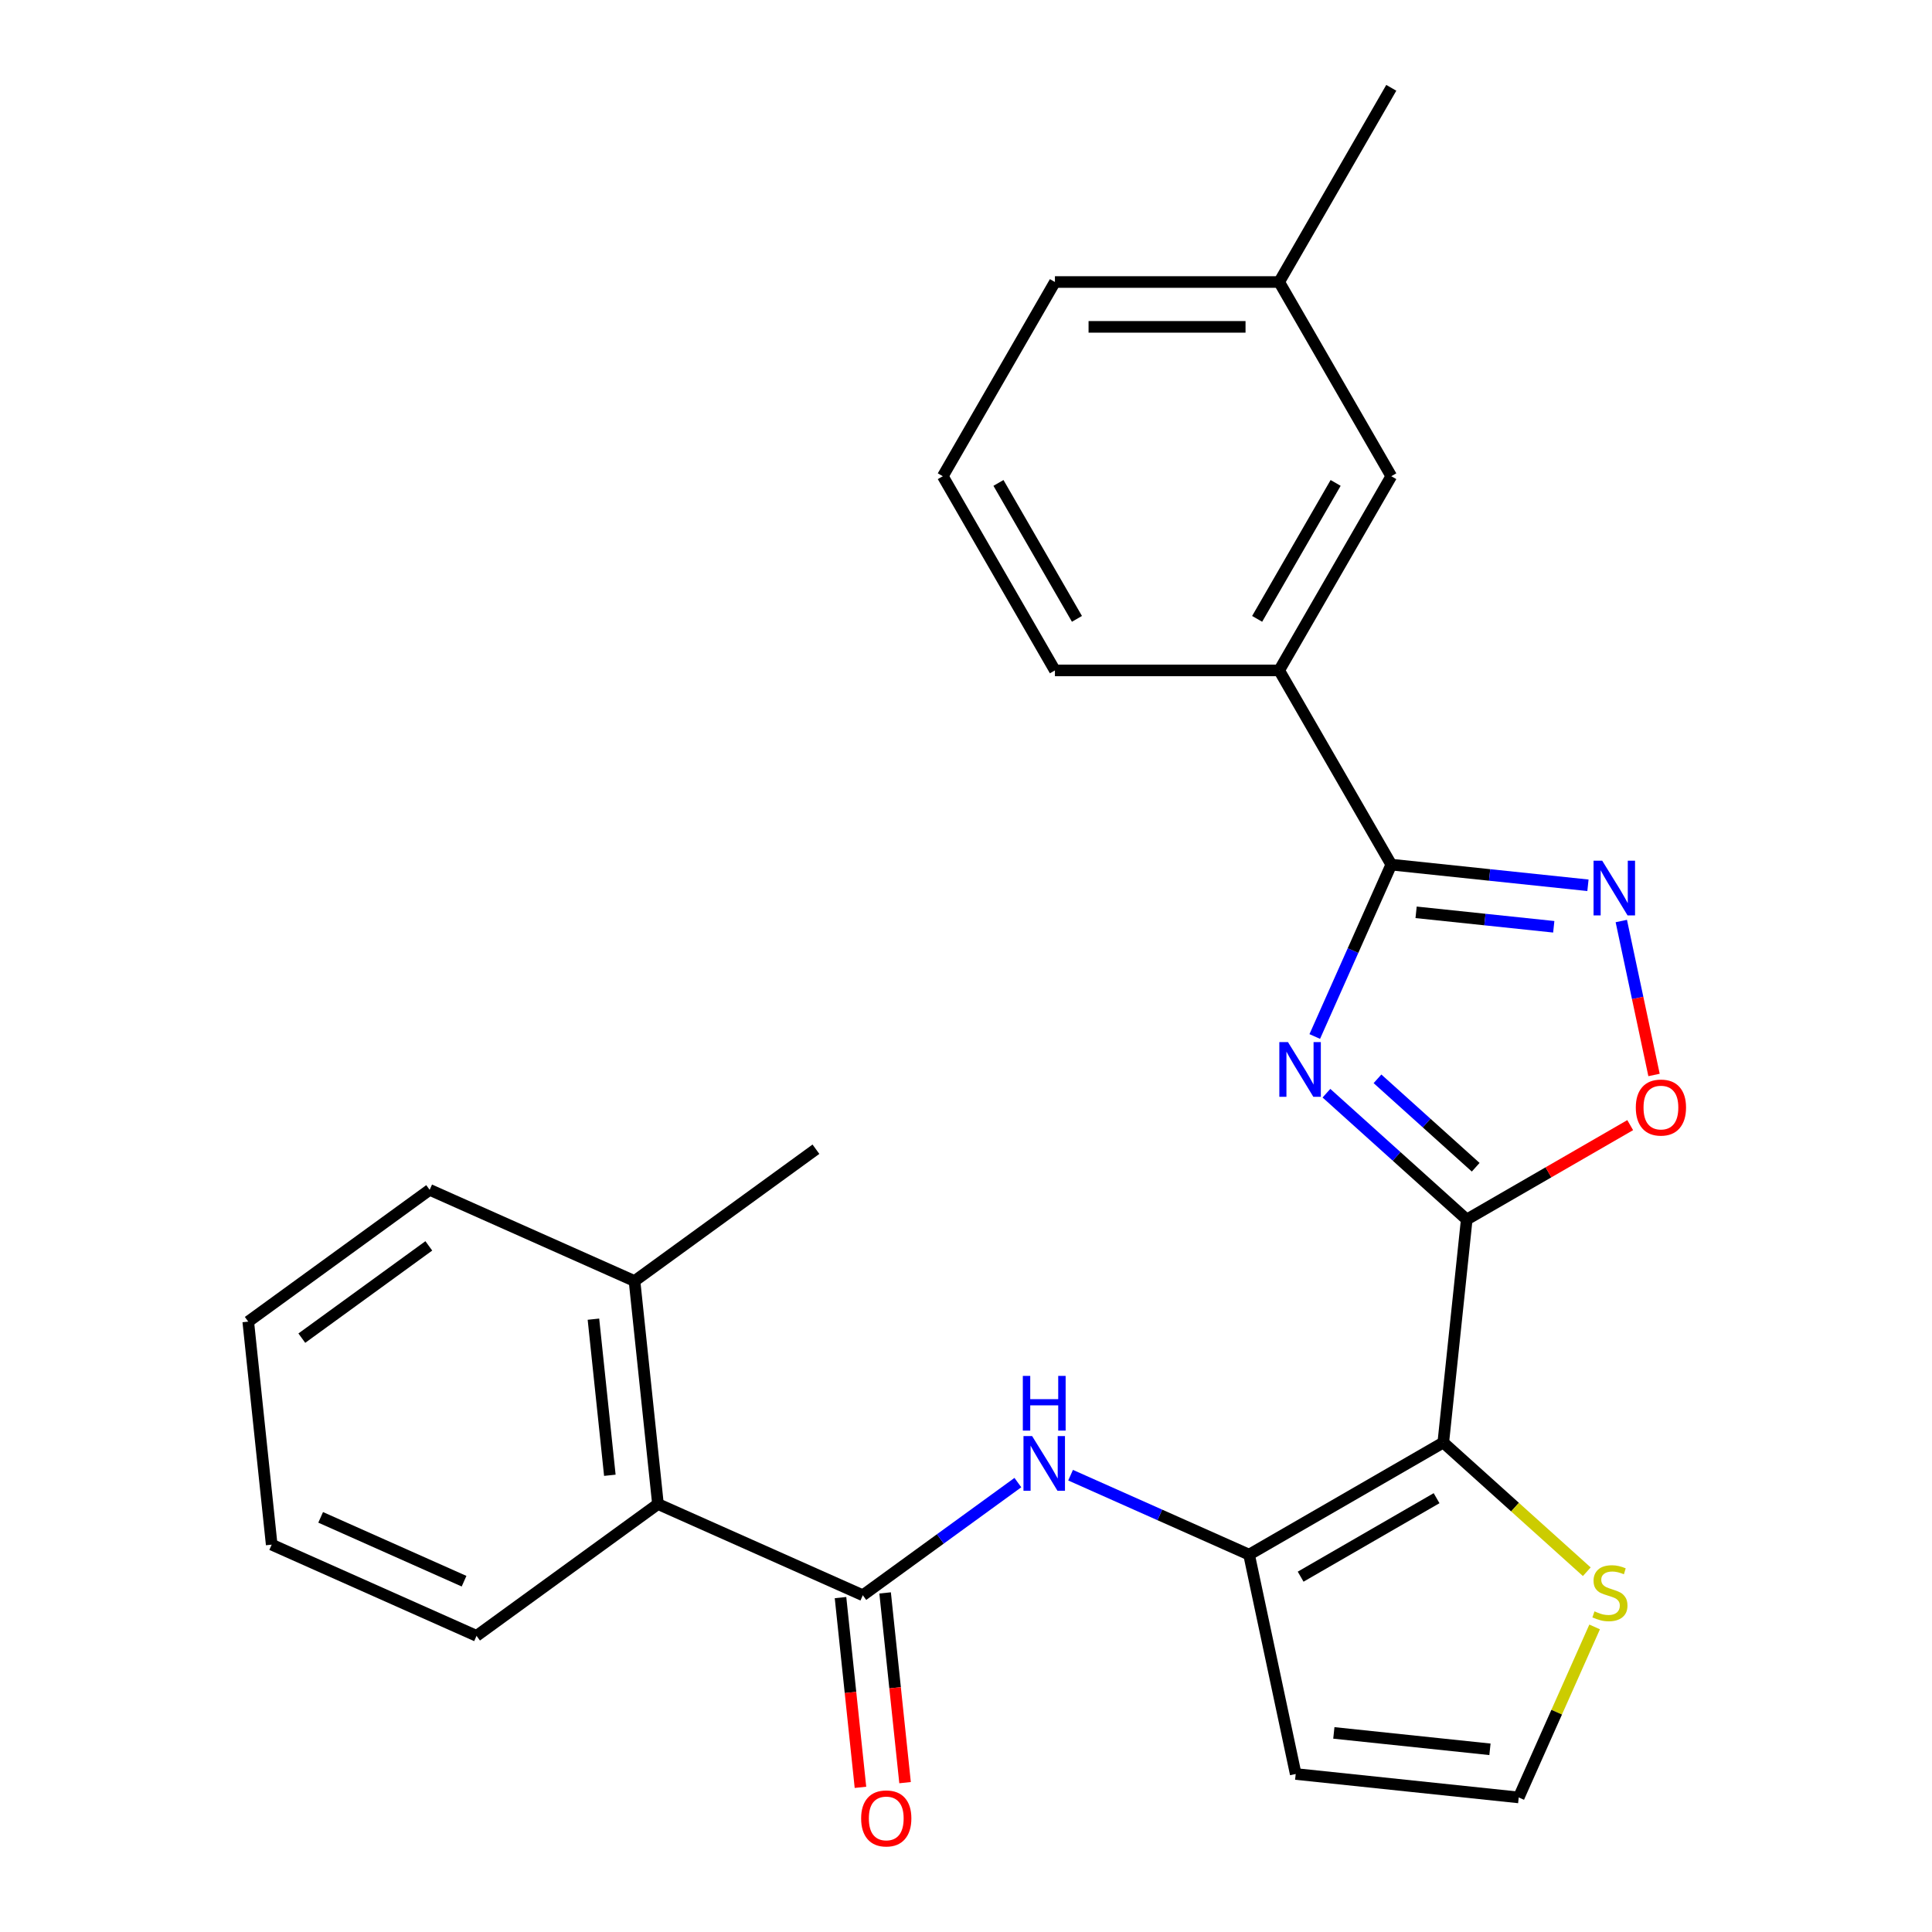 <?xml version='1.0' encoding='iso-8859-1'?>
<svg version='1.1' baseProfile='full'
              xmlns='http://www.w3.org/2000/svg'
                      xmlns:rdkit='http://www.rdkit.org/xml'
                      xmlns:xlink='http://www.w3.org/1999/xlink'
                  xml:space='preserve'
width='1000px' height='1000px' viewBox='0 0 1000 1000'>
<!-- END OF HEADER -->
<rect style='opacity:1.0;fill:#FFFFFF;stroke:none' width='1000' height='1000' x='0' y='0'> </rect>
<path class='bond-0' d='M 759.174,631.22 L 722.867,598.529' style='fill:none;fill-rule:evenodd;stroke:#000000;stroke-width:6px;stroke-linecap:butt;stroke-linejoin:miter;stroke-opacity:1' />
<path class='bond-0' d='M 722.867,598.529 L 686.561,565.839' style='fill:none;fill-rule:evenodd;stroke:#0000FF;stroke-width:6px;stroke-linecap:butt;stroke-linejoin:miter;stroke-opacity:1' />
<path class='bond-0' d='M 763.815,604.162 L 738.4,581.278' style='fill:none;fill-rule:evenodd;stroke:#000000;stroke-width:6px;stroke-linecap:butt;stroke-linejoin:miter;stroke-opacity:1' />
<path class='bond-0' d='M 738.4,581.278 L 712.986,558.395' style='fill:none;fill-rule:evenodd;stroke:#0000FF;stroke-width:6px;stroke-linecap:butt;stroke-linejoin:miter;stroke-opacity:1' />
<path class='bond-1' d='M 759.174,631.22 L 747.042,746.651' style='fill:none;fill-rule:evenodd;stroke:#000000;stroke-width:6px;stroke-linecap:butt;stroke-linejoin:miter;stroke-opacity:1' />
<path class='bond-6' d='M 759.174,631.22 L 801.482,606.794' style='fill:none;fill-rule:evenodd;stroke:#000000;stroke-width:6px;stroke-linecap:butt;stroke-linejoin:miter;stroke-opacity:1' />
<path class='bond-6' d='M 801.482,606.794 L 843.789,582.367' style='fill:none;fill-rule:evenodd;stroke:#FF0000;stroke-width:6px;stroke-linecap:butt;stroke-linejoin:miter;stroke-opacity:1' />
<path class='bond-2' d='M 680.515,536.494 L 700.322,492.009' style='fill:none;fill-rule:evenodd;stroke:#0000FF;stroke-width:6px;stroke-linecap:butt;stroke-linejoin:miter;stroke-opacity:1' />
<path class='bond-2' d='M 700.322,492.009 L 720.128,447.523' style='fill:none;fill-rule:evenodd;stroke:#000000;stroke-width:6px;stroke-linecap:butt;stroke-linejoin:miter;stroke-opacity:1' />
<path class='bond-3' d='M 747.042,746.651 L 646.524,804.685' style='fill:none;fill-rule:evenodd;stroke:#000000;stroke-width:6px;stroke-linecap:butt;stroke-linejoin:miter;stroke-opacity:1' />
<path class='bond-3' d='M 743.571,775.46 L 673.209,816.083' style='fill:none;fill-rule:evenodd;stroke:#000000;stroke-width:6px;stroke-linecap:butt;stroke-linejoin:miter;stroke-opacity:1' />
<path class='bond-8' d='M 747.042,746.651 L 784.178,780.089' style='fill:none;fill-rule:evenodd;stroke:#000000;stroke-width:6px;stroke-linecap:butt;stroke-linejoin:miter;stroke-opacity:1' />
<path class='bond-8' d='M 784.178,780.089 L 821.315,813.527' style='fill:none;fill-rule:evenodd;stroke:#CCCC00;stroke-width:6px;stroke-linecap:butt;stroke-linejoin:miter;stroke-opacity:1' />
<path class='bond-11' d='M 720.128,447.523 L 662.094,347.006' style='fill:none;fill-rule:evenodd;stroke:#000000;stroke-width:6px;stroke-linecap:butt;stroke-linejoin:miter;stroke-opacity:1' />
<path class='bond-26' d='M 720.128,447.523 L 771.023,452.872' style='fill:none;fill-rule:evenodd;stroke:#000000;stroke-width:6px;stroke-linecap:butt;stroke-linejoin:miter;stroke-opacity:1' />
<path class='bond-26' d='M 771.023,452.872 L 821.918,458.222' style='fill:none;fill-rule:evenodd;stroke:#0000FF;stroke-width:6px;stroke-linecap:butt;stroke-linejoin:miter;stroke-opacity:1' />
<path class='bond-26' d='M 732.97,472.214 L 768.596,475.959' style='fill:none;fill-rule:evenodd;stroke:#000000;stroke-width:6px;stroke-linecap:butt;stroke-linejoin:miter;stroke-opacity:1' />
<path class='bond-26' d='M 768.596,475.959 L 804.223,479.703' style='fill:none;fill-rule:evenodd;stroke:#0000FF;stroke-width:6px;stroke-linecap:butt;stroke-linejoin:miter;stroke-opacity:1' />
<path class='bond-7' d='M 646.524,804.685 L 600.329,784.117' style='fill:none;fill-rule:evenodd;stroke:#000000;stroke-width:6px;stroke-linecap:butt;stroke-linejoin:miter;stroke-opacity:1' />
<path class='bond-7' d='M 600.329,784.117 L 554.133,763.55' style='fill:none;fill-rule:evenodd;stroke:#0000FF;stroke-width:6px;stroke-linecap:butt;stroke-linejoin:miter;stroke-opacity:1' />
<path class='bond-9' d='M 646.524,804.685 L 670.656,918.216' style='fill:none;fill-rule:evenodd;stroke:#000000;stroke-width:6px;stroke-linecap:butt;stroke-linejoin:miter;stroke-opacity:1' />
<path class='bond-4' d='M 839.186,476.717 L 847.654,516.559' style='fill:none;fill-rule:evenodd;stroke:#0000FF;stroke-width:6px;stroke-linecap:butt;stroke-linejoin:miter;stroke-opacity:1' />
<path class='bond-4' d='M 847.654,516.559 L 856.123,556.401' style='fill:none;fill-rule:evenodd;stroke:#FF0000;stroke-width:6px;stroke-linecap:butt;stroke-linejoin:miter;stroke-opacity:1' />
<path class='bond-5' d='M 446.591,825.699 L 486.721,796.543' style='fill:none;fill-rule:evenodd;stroke:#000000;stroke-width:6px;stroke-linecap:butt;stroke-linejoin:miter;stroke-opacity:1' />
<path class='bond-5' d='M 486.721,796.543 L 526.85,767.387' style='fill:none;fill-rule:evenodd;stroke:#0000FF;stroke-width:6px;stroke-linecap:butt;stroke-linejoin:miter;stroke-opacity:1' />
<path class='bond-10' d='M 446.591,825.699 L 340.559,778.49' style='fill:none;fill-rule:evenodd;stroke:#000000;stroke-width:6px;stroke-linecap:butt;stroke-linejoin:miter;stroke-opacity:1' />
<path class='bond-13' d='M 435.048,826.912 L 440.209,876.017' style='fill:none;fill-rule:evenodd;stroke:#000000;stroke-width:6px;stroke-linecap:butt;stroke-linejoin:miter;stroke-opacity:1' />
<path class='bond-13' d='M 440.209,876.017 L 445.37,925.122' style='fill:none;fill-rule:evenodd;stroke:#FF0000;stroke-width:6px;stroke-linecap:butt;stroke-linejoin:miter;stroke-opacity:1' />
<path class='bond-13' d='M 458.134,824.486 L 463.296,873.59' style='fill:none;fill-rule:evenodd;stroke:#000000;stroke-width:6px;stroke-linecap:butt;stroke-linejoin:miter;stroke-opacity:1' />
<path class='bond-13' d='M 463.296,873.59 L 468.457,922.695' style='fill:none;fill-rule:evenodd;stroke:#FF0000;stroke-width:6px;stroke-linecap:butt;stroke-linejoin:miter;stroke-opacity:1' />
<path class='bond-12' d='M 825.379,842.097 L 805.733,886.223' style='fill:none;fill-rule:evenodd;stroke:#CCCC00;stroke-width:6px;stroke-linecap:butt;stroke-linejoin:miter;stroke-opacity:1' />
<path class='bond-12' d='M 805.733,886.223 L 786.087,930.348' style='fill:none;fill-rule:evenodd;stroke:#000000;stroke-width:6px;stroke-linecap:butt;stroke-linejoin:miter;stroke-opacity:1' />
<path class='bond-27' d='M 670.656,918.216 L 786.087,930.348' style='fill:none;fill-rule:evenodd;stroke:#000000;stroke-width:6px;stroke-linecap:butt;stroke-linejoin:miter;stroke-opacity:1' />
<path class='bond-27' d='M 690.397,896.949 L 771.199,905.442' style='fill:none;fill-rule:evenodd;stroke:#000000;stroke-width:6px;stroke-linecap:butt;stroke-linejoin:miter;stroke-opacity:1' />
<path class='bond-15' d='M 340.559,778.49 L 328.426,663.059' style='fill:none;fill-rule:evenodd;stroke:#000000;stroke-width:6px;stroke-linecap:butt;stroke-linejoin:miter;stroke-opacity:1' />
<path class='bond-15' d='M 315.653,763.602 L 307.16,682.8' style='fill:none;fill-rule:evenodd;stroke:#000000;stroke-width:6px;stroke-linecap:butt;stroke-linejoin:miter;stroke-opacity:1' />
<path class='bond-18' d='M 340.559,778.49 L 246.658,846.713' style='fill:none;fill-rule:evenodd;stroke:#000000;stroke-width:6px;stroke-linecap:butt;stroke-linejoin:miter;stroke-opacity:1' />
<path class='bond-14' d='M 662.094,347.006 L 720.128,246.489' style='fill:none;fill-rule:evenodd;stroke:#000000;stroke-width:6px;stroke-linecap:butt;stroke-linejoin:miter;stroke-opacity:1' />
<path class='bond-14' d='M 650.696,320.322 L 691.319,249.96' style='fill:none;fill-rule:evenodd;stroke:#000000;stroke-width:6px;stroke-linecap:butt;stroke-linejoin:miter;stroke-opacity:1' />
<path class='bond-17' d='M 662.094,347.006 L 546.027,347.006' style='fill:none;fill-rule:evenodd;stroke:#000000;stroke-width:6px;stroke-linecap:butt;stroke-linejoin:miter;stroke-opacity:1' />
<path class='bond-16' d='M 720.128,246.489 L 662.094,145.972' style='fill:none;fill-rule:evenodd;stroke:#000000;stroke-width:6px;stroke-linecap:butt;stroke-linejoin:miter;stroke-opacity:1' />
<path class='bond-20' d='M 328.426,663.059 L 422.327,594.836' style='fill:none;fill-rule:evenodd;stroke:#000000;stroke-width:6px;stroke-linecap:butt;stroke-linejoin:miter;stroke-opacity:1' />
<path class='bond-21' d='M 328.426,663.059 L 222.394,615.85' style='fill:none;fill-rule:evenodd;stroke:#000000;stroke-width:6px;stroke-linecap:butt;stroke-linejoin:miter;stroke-opacity:1' />
<path class='bond-23' d='M 662.094,145.972 L 720.128,45.455' style='fill:none;fill-rule:evenodd;stroke:#000000;stroke-width:6px;stroke-linecap:butt;stroke-linejoin:miter;stroke-opacity:1' />
<path class='bond-28' d='M 662.094,145.972 L 546.027,145.972' style='fill:none;fill-rule:evenodd;stroke:#000000;stroke-width:6px;stroke-linecap:butt;stroke-linejoin:miter;stroke-opacity:1' />
<path class='bond-28' d='M 644.684,169.185 L 563.437,169.185' style='fill:none;fill-rule:evenodd;stroke:#000000;stroke-width:6px;stroke-linecap:butt;stroke-linejoin:miter;stroke-opacity:1' />
<path class='bond-19' d='M 546.027,347.006 L 487.993,246.489' style='fill:none;fill-rule:evenodd;stroke:#000000;stroke-width:6px;stroke-linecap:butt;stroke-linejoin:miter;stroke-opacity:1' />
<path class='bond-19' d='M 557.425,320.322 L 516.802,249.96' style='fill:none;fill-rule:evenodd;stroke:#000000;stroke-width:6px;stroke-linecap:butt;stroke-linejoin:miter;stroke-opacity:1' />
<path class='bond-24' d='M 246.658,846.713 L 140.626,799.504' style='fill:none;fill-rule:evenodd;stroke:#000000;stroke-width:6px;stroke-linecap:butt;stroke-linejoin:miter;stroke-opacity:1' />
<path class='bond-24' d='M 240.195,818.425 L 165.972,785.379' style='fill:none;fill-rule:evenodd;stroke:#000000;stroke-width:6px;stroke-linecap:butt;stroke-linejoin:miter;stroke-opacity:1' />
<path class='bond-22' d='M 487.993,246.489 L 546.027,145.972' style='fill:none;fill-rule:evenodd;stroke:#000000;stroke-width:6px;stroke-linecap:butt;stroke-linejoin:miter;stroke-opacity:1' />
<path class='bond-29' d='M 222.394,615.85 L 128.493,684.072' style='fill:none;fill-rule:evenodd;stroke:#000000;stroke-width:6px;stroke-linecap:butt;stroke-linejoin:miter;stroke-opacity:1' />
<path class='bond-29' d='M 221.953,644.863 L 156.223,692.619' style='fill:none;fill-rule:evenodd;stroke:#000000;stroke-width:6px;stroke-linecap:butt;stroke-linejoin:miter;stroke-opacity:1' />
<path class='bond-25' d='M 140.626,799.504 L 128.493,684.072' style='fill:none;fill-rule:evenodd;stroke:#000000;stroke-width:6px;stroke-linecap:butt;stroke-linejoin:miter;stroke-opacity:1' />
<path  class='atom-1' d='M 666.659 539.396
L 675.939 554.396
Q 676.859 555.876, 678.339 558.556
Q 679.819 561.236, 679.899 561.396
L 679.899 539.396
L 683.659 539.396
L 683.659 567.716
L 679.779 567.716
L 669.819 551.316
Q 668.659 549.396, 667.419 547.196
Q 666.219 544.996, 665.859 544.316
L 665.859 567.716
L 662.179 567.716
L 662.179 539.396
L 666.659 539.396
' fill='#0000FF'/>
<path  class='atom-5' d='M 829.299 445.495
L 838.579 460.495
Q 839.499 461.975, 840.979 464.655
Q 842.459 467.335, 842.539 467.495
L 842.539 445.495
L 846.299 445.495
L 846.299 473.815
L 842.419 473.815
L 832.459 457.415
Q 831.299 455.495, 830.059 453.295
Q 828.859 451.095, 828.499 450.415
L 828.499 473.815
L 824.819 473.815
L 824.819 445.495
L 829.299 445.495
' fill='#0000FF'/>
<path  class='atom-7' d='M 846.691 573.266
Q 846.691 566.466, 850.051 562.666
Q 853.411 558.866, 859.691 558.866
Q 865.971 558.866, 869.331 562.666
Q 872.691 566.466, 872.691 573.266
Q 872.691 580.146, 869.291 584.066
Q 865.891 587.946, 859.691 587.946
Q 853.451 587.946, 850.051 584.066
Q 846.691 580.186, 846.691 573.266
M 859.691 584.746
Q 864.011 584.746, 866.331 581.866
Q 868.691 578.946, 868.691 573.266
Q 868.691 567.706, 866.331 564.906
Q 864.011 562.066, 859.691 562.066
Q 855.371 562.066, 853.011 564.866
Q 850.691 567.666, 850.691 573.266
Q 850.691 578.986, 853.011 581.866
Q 855.371 584.746, 859.691 584.746
' fill='#FF0000'/>
<path  class='atom-8' d='M 534.232 743.316
L 543.512 758.316
Q 544.432 759.796, 545.912 762.476
Q 547.392 765.156, 547.472 765.316
L 547.472 743.316
L 551.232 743.316
L 551.232 771.636
L 547.352 771.636
L 537.392 755.236
Q 536.232 753.316, 534.992 751.116
Q 533.792 748.916, 533.432 748.236
L 533.432 771.636
L 529.752 771.636
L 529.752 743.316
L 534.232 743.316
' fill='#0000FF'/>
<path  class='atom-8' d='M 529.412 712.164
L 533.252 712.164
L 533.252 724.204
L 547.732 724.204
L 547.732 712.164
L 551.572 712.164
L 551.572 740.484
L 547.732 740.484
L 547.732 727.404
L 533.252 727.404
L 533.252 740.484
L 529.412 740.484
L 529.412 712.164
' fill='#0000FF'/>
<path  class='atom-9' d='M 825.296 834.035
Q 825.616 834.155, 826.936 834.715
Q 828.256 835.275, 829.696 835.635
Q 831.176 835.955, 832.616 835.955
Q 835.296 835.955, 836.856 834.675
Q 838.416 833.355, 838.416 831.075
Q 838.416 829.515, 837.616 828.555
Q 836.856 827.595, 835.656 827.075
Q 834.456 826.555, 832.456 825.955
Q 829.936 825.195, 828.416 824.475
Q 826.936 823.755, 825.856 822.235
Q 824.816 820.715, 824.816 818.155
Q 824.816 814.595, 827.216 812.395
Q 829.656 810.195, 834.456 810.195
Q 837.736 810.195, 841.456 811.755
L 840.536 814.835
Q 837.136 813.435, 834.576 813.435
Q 831.816 813.435, 830.296 814.595
Q 828.776 815.715, 828.816 817.675
Q 828.816 819.195, 829.576 820.115
Q 830.376 821.035, 831.496 821.555
Q 832.656 822.075, 834.576 822.675
Q 837.136 823.475, 838.656 824.275
Q 840.176 825.075, 841.256 826.715
Q 842.376 828.315, 842.376 831.075
Q 842.376 834.995, 839.736 837.115
Q 837.136 839.195, 832.776 839.195
Q 830.256 839.195, 828.336 838.635
Q 826.456 838.115, 824.216 837.195
L 825.296 834.035
' fill='#CCCC00'/>
<path  class='atom-14' d='M 445.724 941.21
Q 445.724 934.41, 449.084 930.61
Q 452.444 926.81, 458.724 926.81
Q 465.004 926.81, 468.364 930.61
Q 471.724 934.41, 471.724 941.21
Q 471.724 948.09, 468.324 952.01
Q 464.924 955.89, 458.724 955.89
Q 452.484 955.89, 449.084 952.01
Q 445.724 948.13, 445.724 941.21
M 458.724 952.69
Q 463.044 952.69, 465.364 949.81
Q 467.724 946.89, 467.724 941.21
Q 467.724 935.65, 465.364 932.85
Q 463.044 930.01, 458.724 930.01
Q 454.404 930.01, 452.044 932.81
Q 449.724 935.61, 449.724 941.21
Q 449.724 946.93, 452.044 949.81
Q 454.404 952.69, 458.724 952.69
' fill='#FF0000'/>
</svg>
